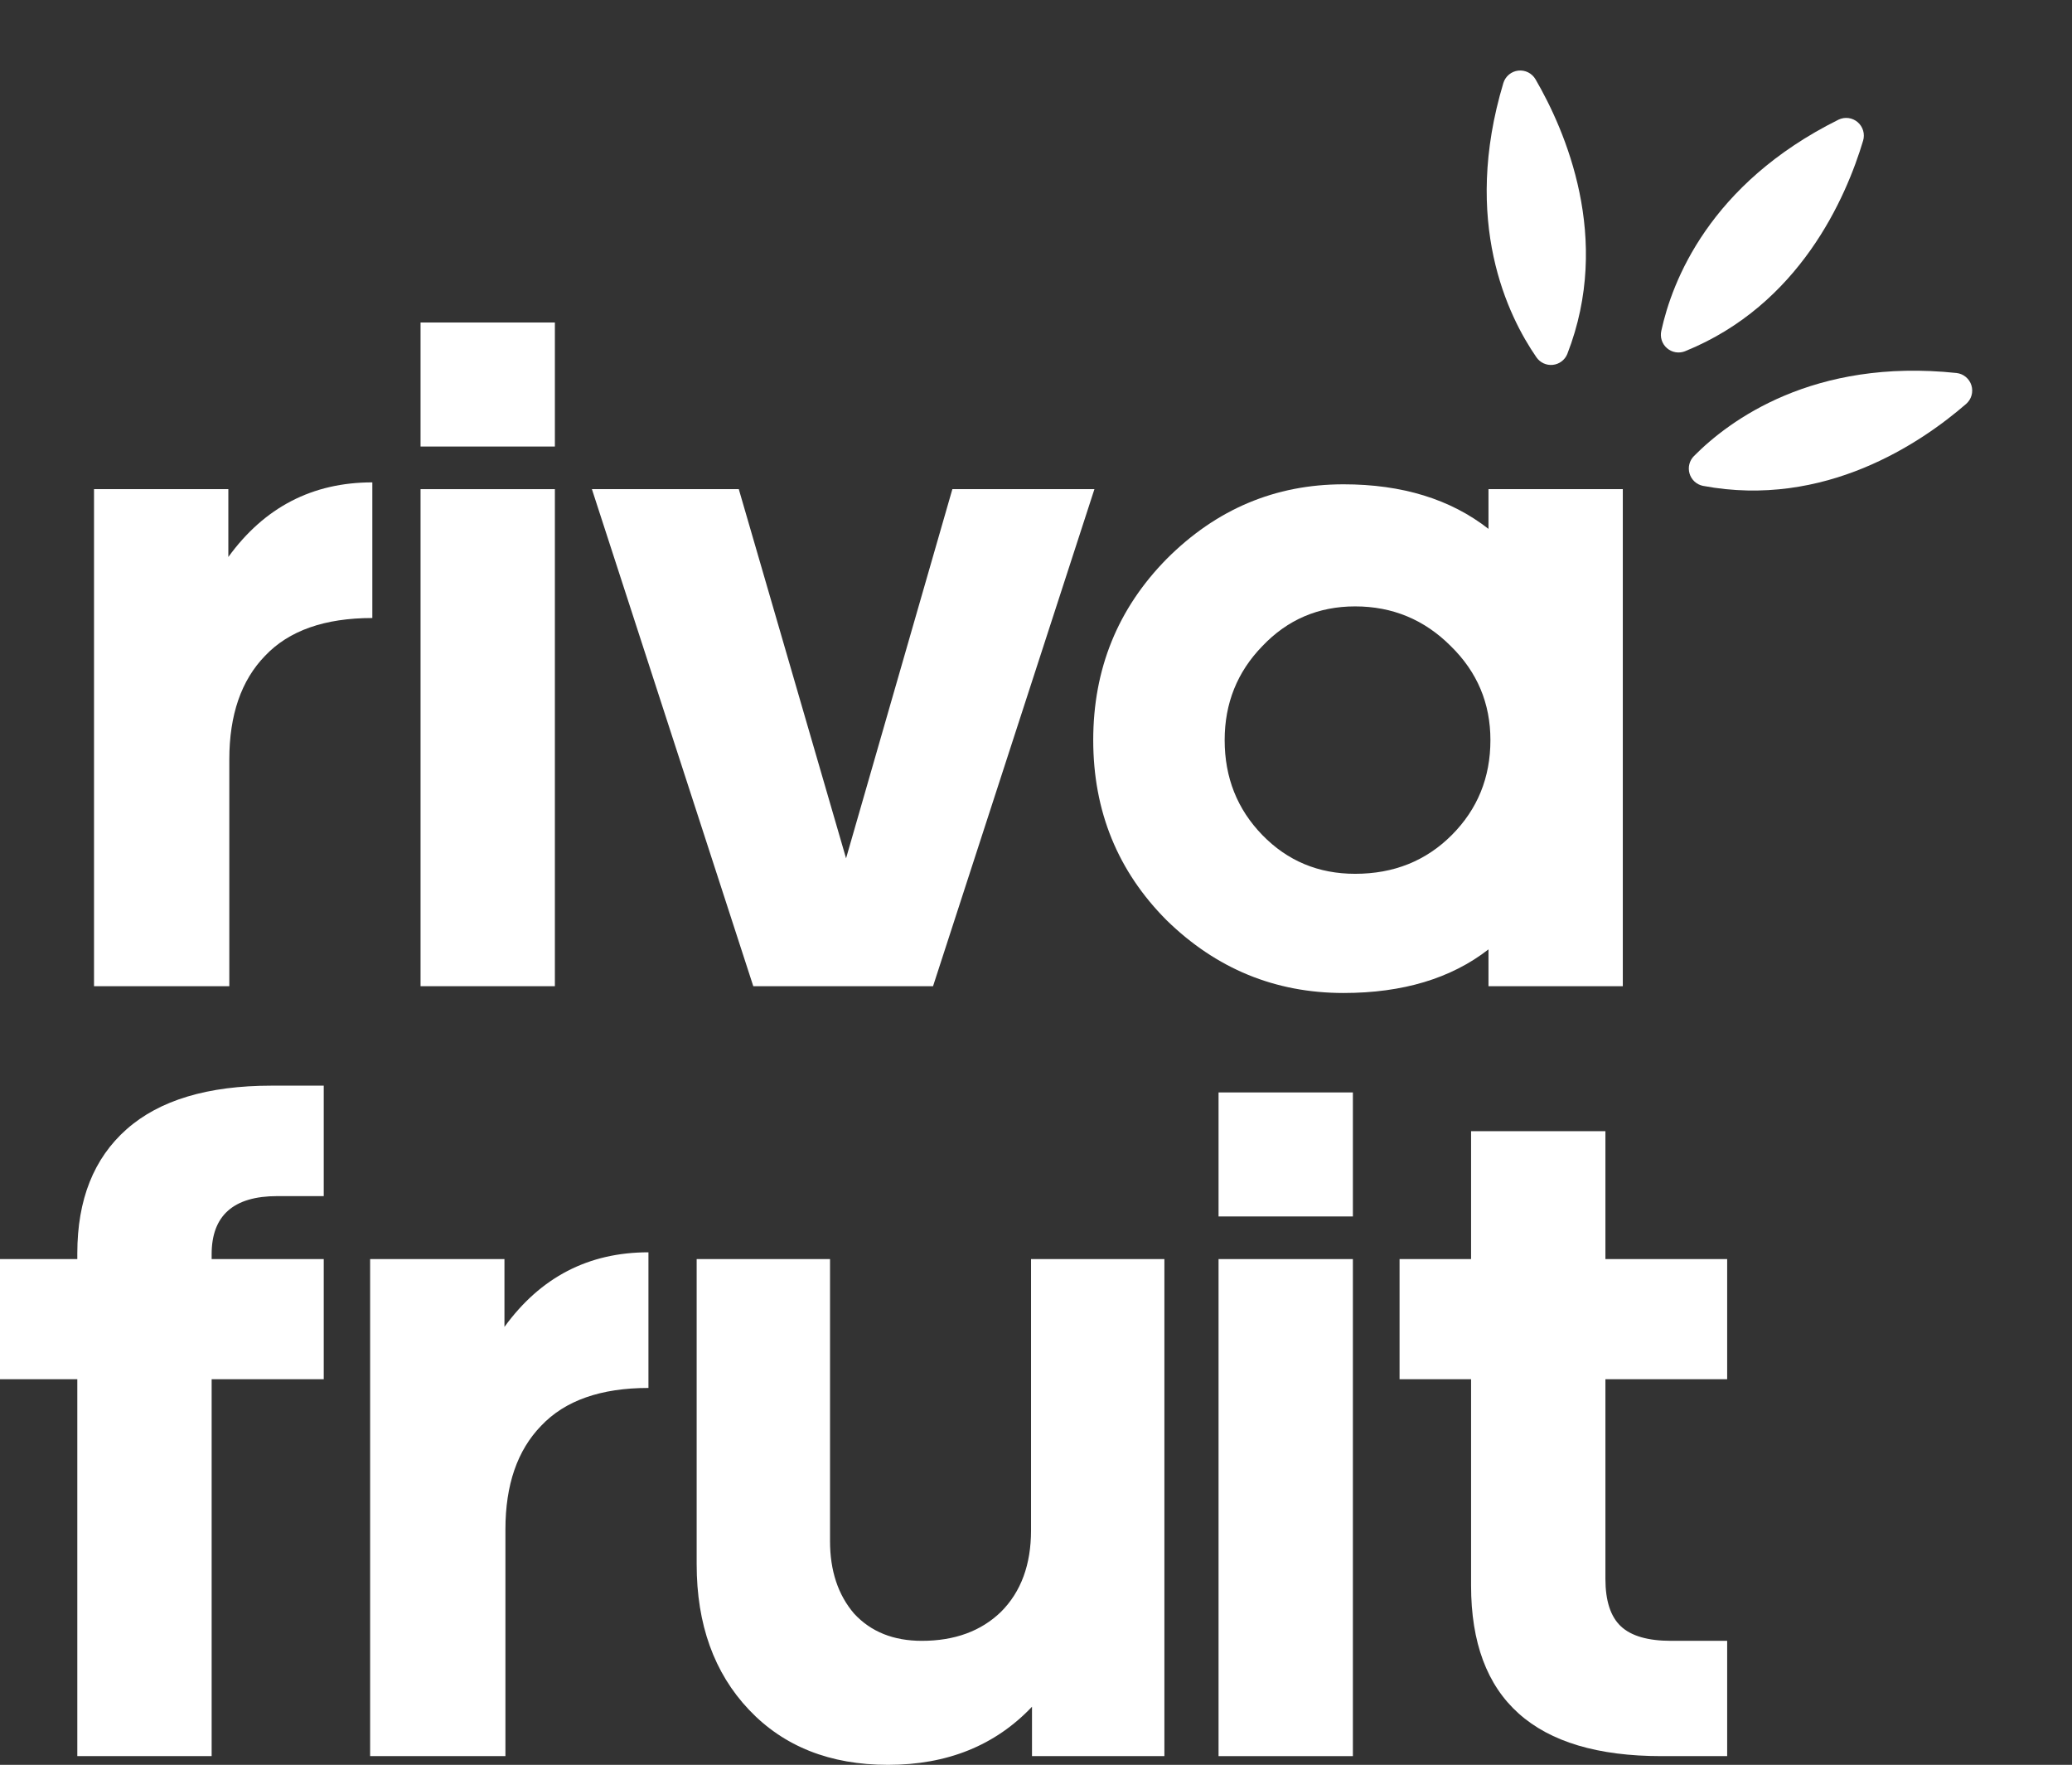 <svg width="229" height="195" viewBox="0 0 229 195" fill="none" xmlns="http://www.w3.org/2000/svg">
<rect x="0" y="0" width="229" height="195" fill="#333333" stroke="none"/>
<path d="M25.344 108.966H10.391V54.047H25.237V61.541C29.224 56.045 34.529 53.298 41.151 53.298V68.285C35.882 68.285 31.93 69.677 29.296 72.461C26.661 75.173 25.344 78.991 25.344 83.915V108.966Z" fill="white"/>
<path d="M61.326 49.337H46.48V35.634H61.326V49.337ZM61.326 108.966H46.48V54.047H61.326V108.966Z" fill="white"/>
<path d="M103.121 108.966H83.254L65.418 54.047H81.652L93.508 94.835L105.257 54.047H120.957L103.121 108.966Z" fill="white"/>
<path d="M149.77 67.001C145.711 67.001 142.294 68.464 139.517 71.39C136.74 74.245 135.351 77.706 135.351 81.774C135.351 85.914 136.74 89.411 139.517 92.266C142.294 95.121 145.711 96.548 149.77 96.548C154.042 96.548 157.602 95.121 160.451 92.266C163.299 89.411 164.723 85.914 164.723 81.774C164.723 77.706 163.263 74.245 160.344 71.39C157.424 68.464 153.9 67.001 149.77 67.001ZM164.509 108.966V104.898C160.379 108.11 155.039 109.716 148.488 109.716C140.941 109.716 134.425 107.039 128.943 101.687C123.531 96.262 120.825 89.625 120.825 81.774C120.825 73.924 123.531 67.251 128.943 61.755C134.425 56.26 140.941 53.512 148.488 53.512C154.968 53.512 160.308 55.153 164.509 58.436V54.047H179.355V108.966H164.509Z" fill="white"/>
<path d="M35.78 132.159H30.654C25.812 132.159 23.391 134.3 23.391 138.582V139.117H35.78V152.392H23.391V194.036H8.545V152.392H0V139.117H8.545V138.475C8.545 132.551 10.36 127.984 13.992 124.772C17.623 121.56 22.963 119.955 30.013 119.955H35.78V132.159Z" fill="white"/>
<path d="M55.86 194.036H40.907V139.117H55.753V146.611C59.74 141.116 65.045 138.368 71.667 138.368V153.356C66.398 153.356 62.446 154.747 59.812 157.531C57.177 160.243 55.86 164.061 55.86 168.986V194.036Z" fill="white"/>
<path d="M128.69 194.036H114.058V188.577C109.999 192.859 104.694 195 98.144 195C91.735 195 86.609 192.966 82.763 188.898C78.918 184.83 76.996 179.477 76.996 172.84V139.117H91.735V170.27C91.735 173.553 92.625 176.23 94.405 178.299C96.257 180.298 98.749 181.297 101.882 181.297C105.513 181.297 108.433 180.226 110.64 178.085C112.847 175.873 113.951 172.875 113.951 169.093V139.117H128.69V194.036Z" fill="white"/>
<path d="M149.522 134.407H134.676V120.704H149.522V134.407ZM149.522 194.036H134.676V139.117H149.522V194.036Z" fill="white"/>
<path d="M177.432 139.117H190.889V152.392H177.432V174.445C177.432 176.872 178.001 178.621 179.14 179.691C180.28 180.762 182.131 181.297 184.694 181.297H190.889V194.036H183.626C169.599 194.036 162.585 187.756 162.585 175.195V152.392H154.682V139.117H162.585V124.986H177.432V139.117Z" fill="white"/>
<path d="M169.797 39.463C166.657 34.914 161.542 24.501 166.156 9.163C166.269 8.801 166.484 8.479 166.777 8.237C167.069 7.995 167.425 7.844 167.802 7.802C168.179 7.76 168.561 7.829 168.899 8C169.238 8.172 169.52 8.438 169.71 8.767C172.989 14.414 178.2 26.327 173.223 39.104C173.091 39.433 172.872 39.719 172.589 39.932C172.306 40.145 171.971 40.277 171.619 40.314C171.267 40.351 170.911 40.291 170.59 40.141C170.27 39.991 169.995 39.757 169.797 39.463Z" fill="white"/>
<path d="M183.612 36.545C184.787 31.143 188.891 20.326 203.208 13.216C203.549 13.055 203.929 12.995 204.303 13.046C204.676 13.096 205.028 13.254 205.314 13.499C205.6 13.745 205.809 14.069 205.916 14.432C206.022 14.794 206.022 15.179 205.914 15.541C204.042 21.794 198.915 33.688 186.213 38.816C185.882 38.944 185.522 38.978 185.173 38.916C184.824 38.855 184.498 38.699 184.23 38.465C183.962 38.231 183.763 37.929 183.655 37.591C183.546 37.252 183.531 36.891 183.612 36.545Z" fill="white"/>
<path d="M187.229 50.379C191.106 46.465 200.409 39.541 216.253 41.215C216.628 41.26 216.982 41.413 217.272 41.656C217.561 41.899 217.775 42.221 217.885 42.583C217.996 42.944 217.999 43.33 217.895 43.694C217.791 44.057 217.583 44.383 217.298 44.63C212.338 48.932 201.661 56.207 188.204 53.681C187.859 53.609 187.539 53.444 187.279 53.205C187.02 52.965 186.83 52.66 186.73 52.321C186.63 51.982 186.623 51.623 186.711 51.281C186.799 50.939 186.978 50.627 187.229 50.379Z" fill="white"/>
</svg>
